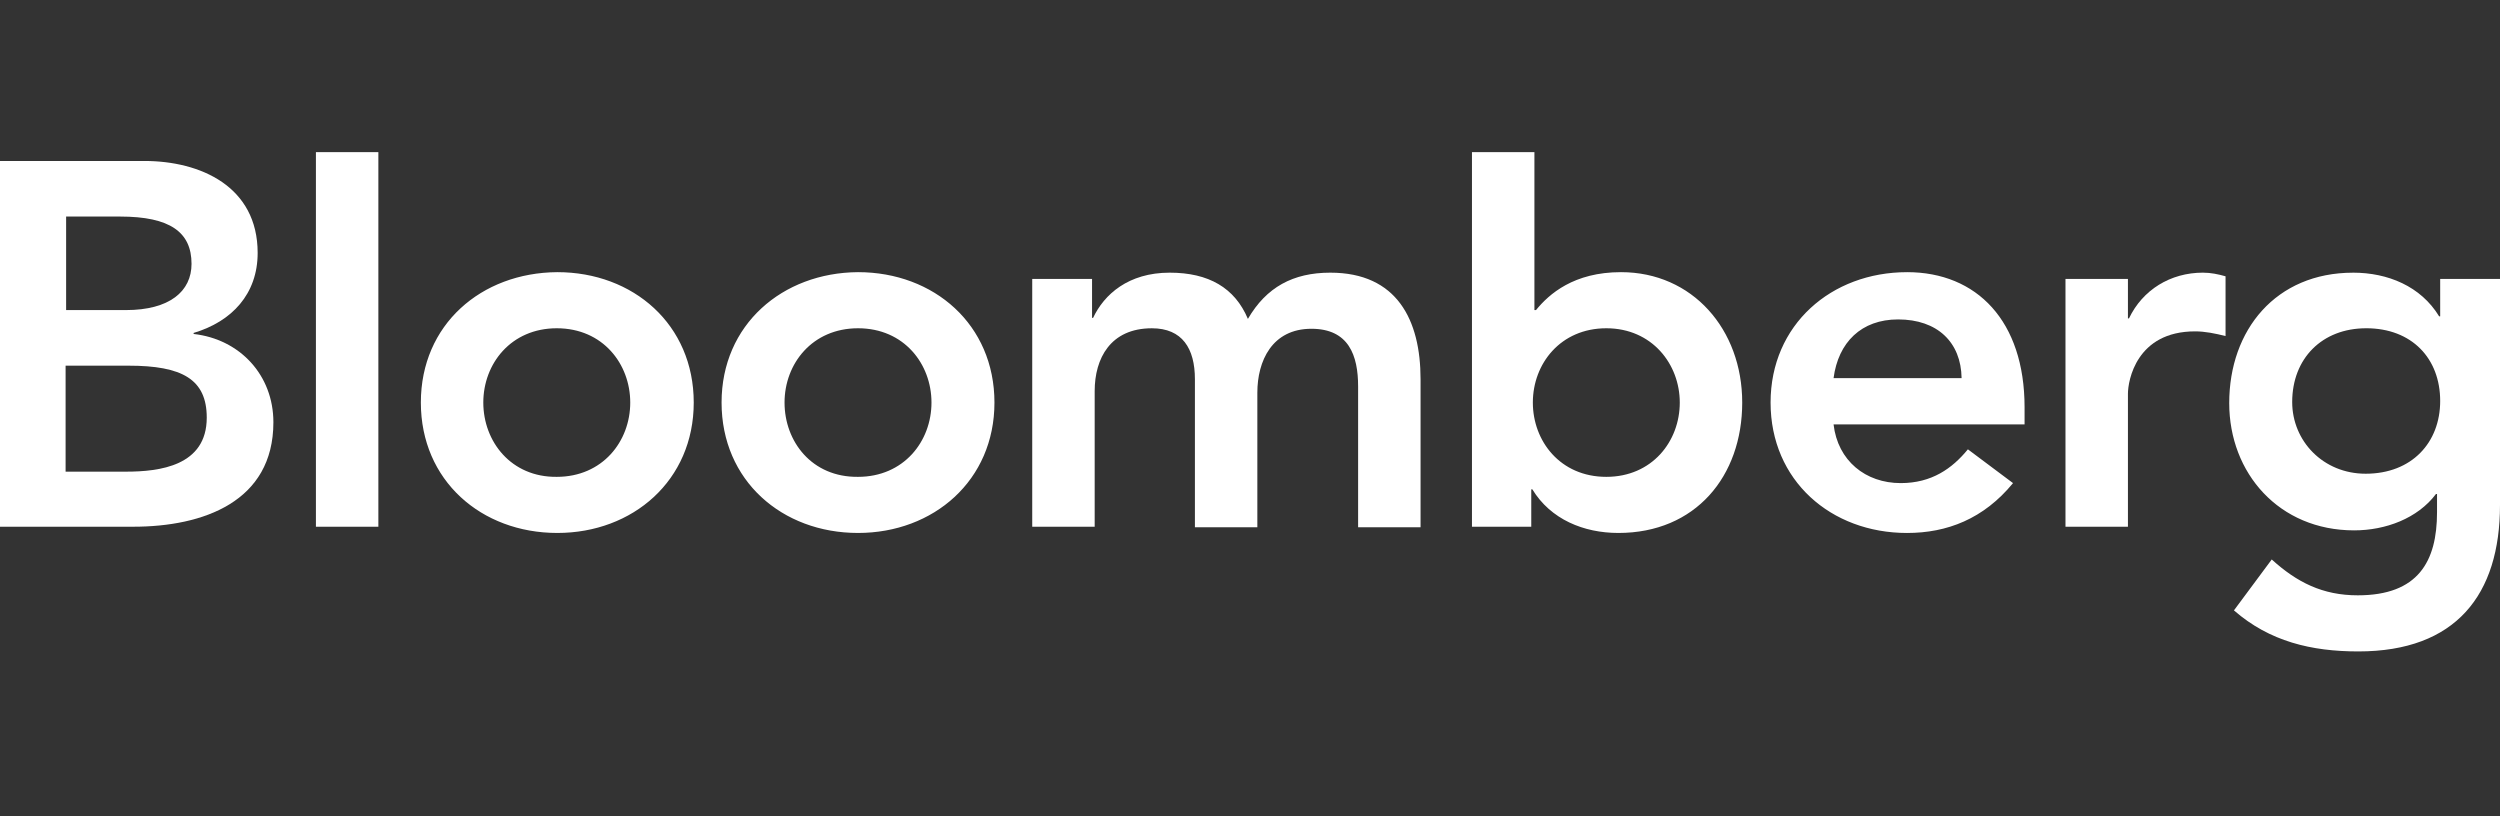 <svg xmlns="http://www.w3.org/2000/svg" width="196" height="64" fill="none" viewBox="0 0 196 64">
  <rect x="0" y="0" width="196" height="64" fill="#333333" stroke="none"/>
  <path fill="#fff" fill-rule="evenodd" d="M184.481 21.377c2.715 0 5.307 1.059 6.746 3.422h.083v-2.933H196v17.719c0 7.047-3.456 11.487-11.109 11.487-3.661-0-6.952-.774-9.75-3.218l2.963-3.992c1.974 1.792 3.99 2.811 6.746 2.811 4.731 0 6.213-2.648 6.213-6.517v-1.426h-.083c-1.439 1.914-3.949 2.851-6.417 2.851-5.883 0-9.792-4.48-9.792-9.979 0-5.743 3.662-10.224 9.71-10.224Zm1.028 4.359c-3.456 0-5.801 2.363-5.801 5.784 0 3.055 2.427 5.62 5.76 5.62 3.62 0 5.842-2.443 5.842-5.702 0-3.34-2.222-5.703-5.801-5.703ZM43.692 21.337c5.965 0 10.697 4.114 10.697 10.223 0 6.11-4.772 10.224-10.697 10.224-5.965 0-10.697-4.114-10.697-10.224 0-6.11 4.731-10.183 10.697-10.223Zm-.041 4.399c-3.579 0-5.76 2.769-5.76 5.824 0 3.055 2.18 5.866 5.76 5.825 3.579 0 5.76-2.77 5.76-5.825-0-3.014-2.139-5.824-5.76-5.824Zm23.617-4.399c5.965 0 10.697 4.114 10.697 10.223 0 6.11-4.772 10.224-10.697 10.224-5.966 0-10.697-4.114-10.697-10.224 0-6.11 4.773-10.183 10.697-10.223Zm0 4.399c-3.579 0-5.76 2.769-5.76 5.824 0 3.055 2.139 5.866 5.76 5.825 3.579 0 5.76-2.77 5.76-5.825-0-3.014-2.139-5.824-5.76-5.824Zm53.03-1.426h.124c1.029-1.263 2.962-2.973 6.664-2.973 5.596 0 9.504 4.48 9.504 10.223 0 5.784-3.661 10.224-9.709 10.224-2.715 0-5.307-1.059-6.747-3.422h-.083v2.933h-4.649V11.927h4.896v12.383Zm5.637 1.426c-3.58 0-5.76 2.769-5.76 5.824 0 3.014 2.139 5.825 5.76 5.825 3.579 0 5.759-2.77 5.759-5.825 0-3.014-2.18-5.824-5.759-5.824Zm23.575-4.399c5.472 0 9.216 3.828 9.216 10.59v1.345h-14.975c.329 2.851 2.509 4.603 5.265 4.603 2.428 0 4.033-1.141 5.267-2.648l3.538 2.648c-2.304 2.811-5.184 3.91-8.311 3.91-5.965 0-10.697-4.114-10.697-10.224.001-6.11 4.773-10.223 10.697-10.223Zm-.7 3.706c-2.879 0-4.689 1.793-5.059 4.603h10.038c-.041-2.811-1.893-4.603-4.979-4.603Z" clip-rule="evenodd"/>
  <path fill="#fff" d="M104.296 21.377c5.225 0 7.076 3.707 7.076 8.35V41.337h-4.896V30.298c0-2.444-.74-4.521-3.661-4.522-3.086 0-4.239 2.526-4.239 5.011V41.337h-4.895V29.728c-0-2.403-.988-3.991-3.374-3.991-3.25 0-4.484 2.362-4.484 4.928v10.631h-4.896V21.866h4.69v3.054h.082c.864-1.833 2.757-3.543 6.007-3.543 3.044 0 5.102 1.182 6.13 3.626 1.44-2.485 3.539-3.626 6.46-3.626Z"/>
  <path fill="#fff" fill-rule="evenodd" d="M11.314 12.62c4.402 0 8.886 1.996 8.886 7.209 0 3.218-2.016 5.377-5.02 6.273v.081c3.62.407 6.254 3.218 6.254 6.925-0 6.232-5.513 8.187-10.985 8.187H0V12.62h11.314ZM5.143 36.978H9.874c2.633 0 6.335-.448 6.335-4.235 0-3.014-1.934-4.074-6.13-4.074H5.143v8.309Zm.041-12.668H9.874c3.414-0 5.142-1.466 5.142-3.625 0-2.485-1.687-3.707-5.595-3.707H5.184v7.332Z" clip-rule="evenodd"/>
  <path fill="#fff" d="M29.664 41.296h-4.896V11.927h4.896v29.369ZM172.713 21.377c.618 0 1.194.122 1.77.285v4.684c-.823-.204-1.605-.367-2.387-.367-4.608 0-5.266 3.87-5.266 4.888v10.427h-4.896V21.866h4.896v3.095h.083c1.069-2.24 3.25-3.585 5.8-3.585Z"/>
</svg>
